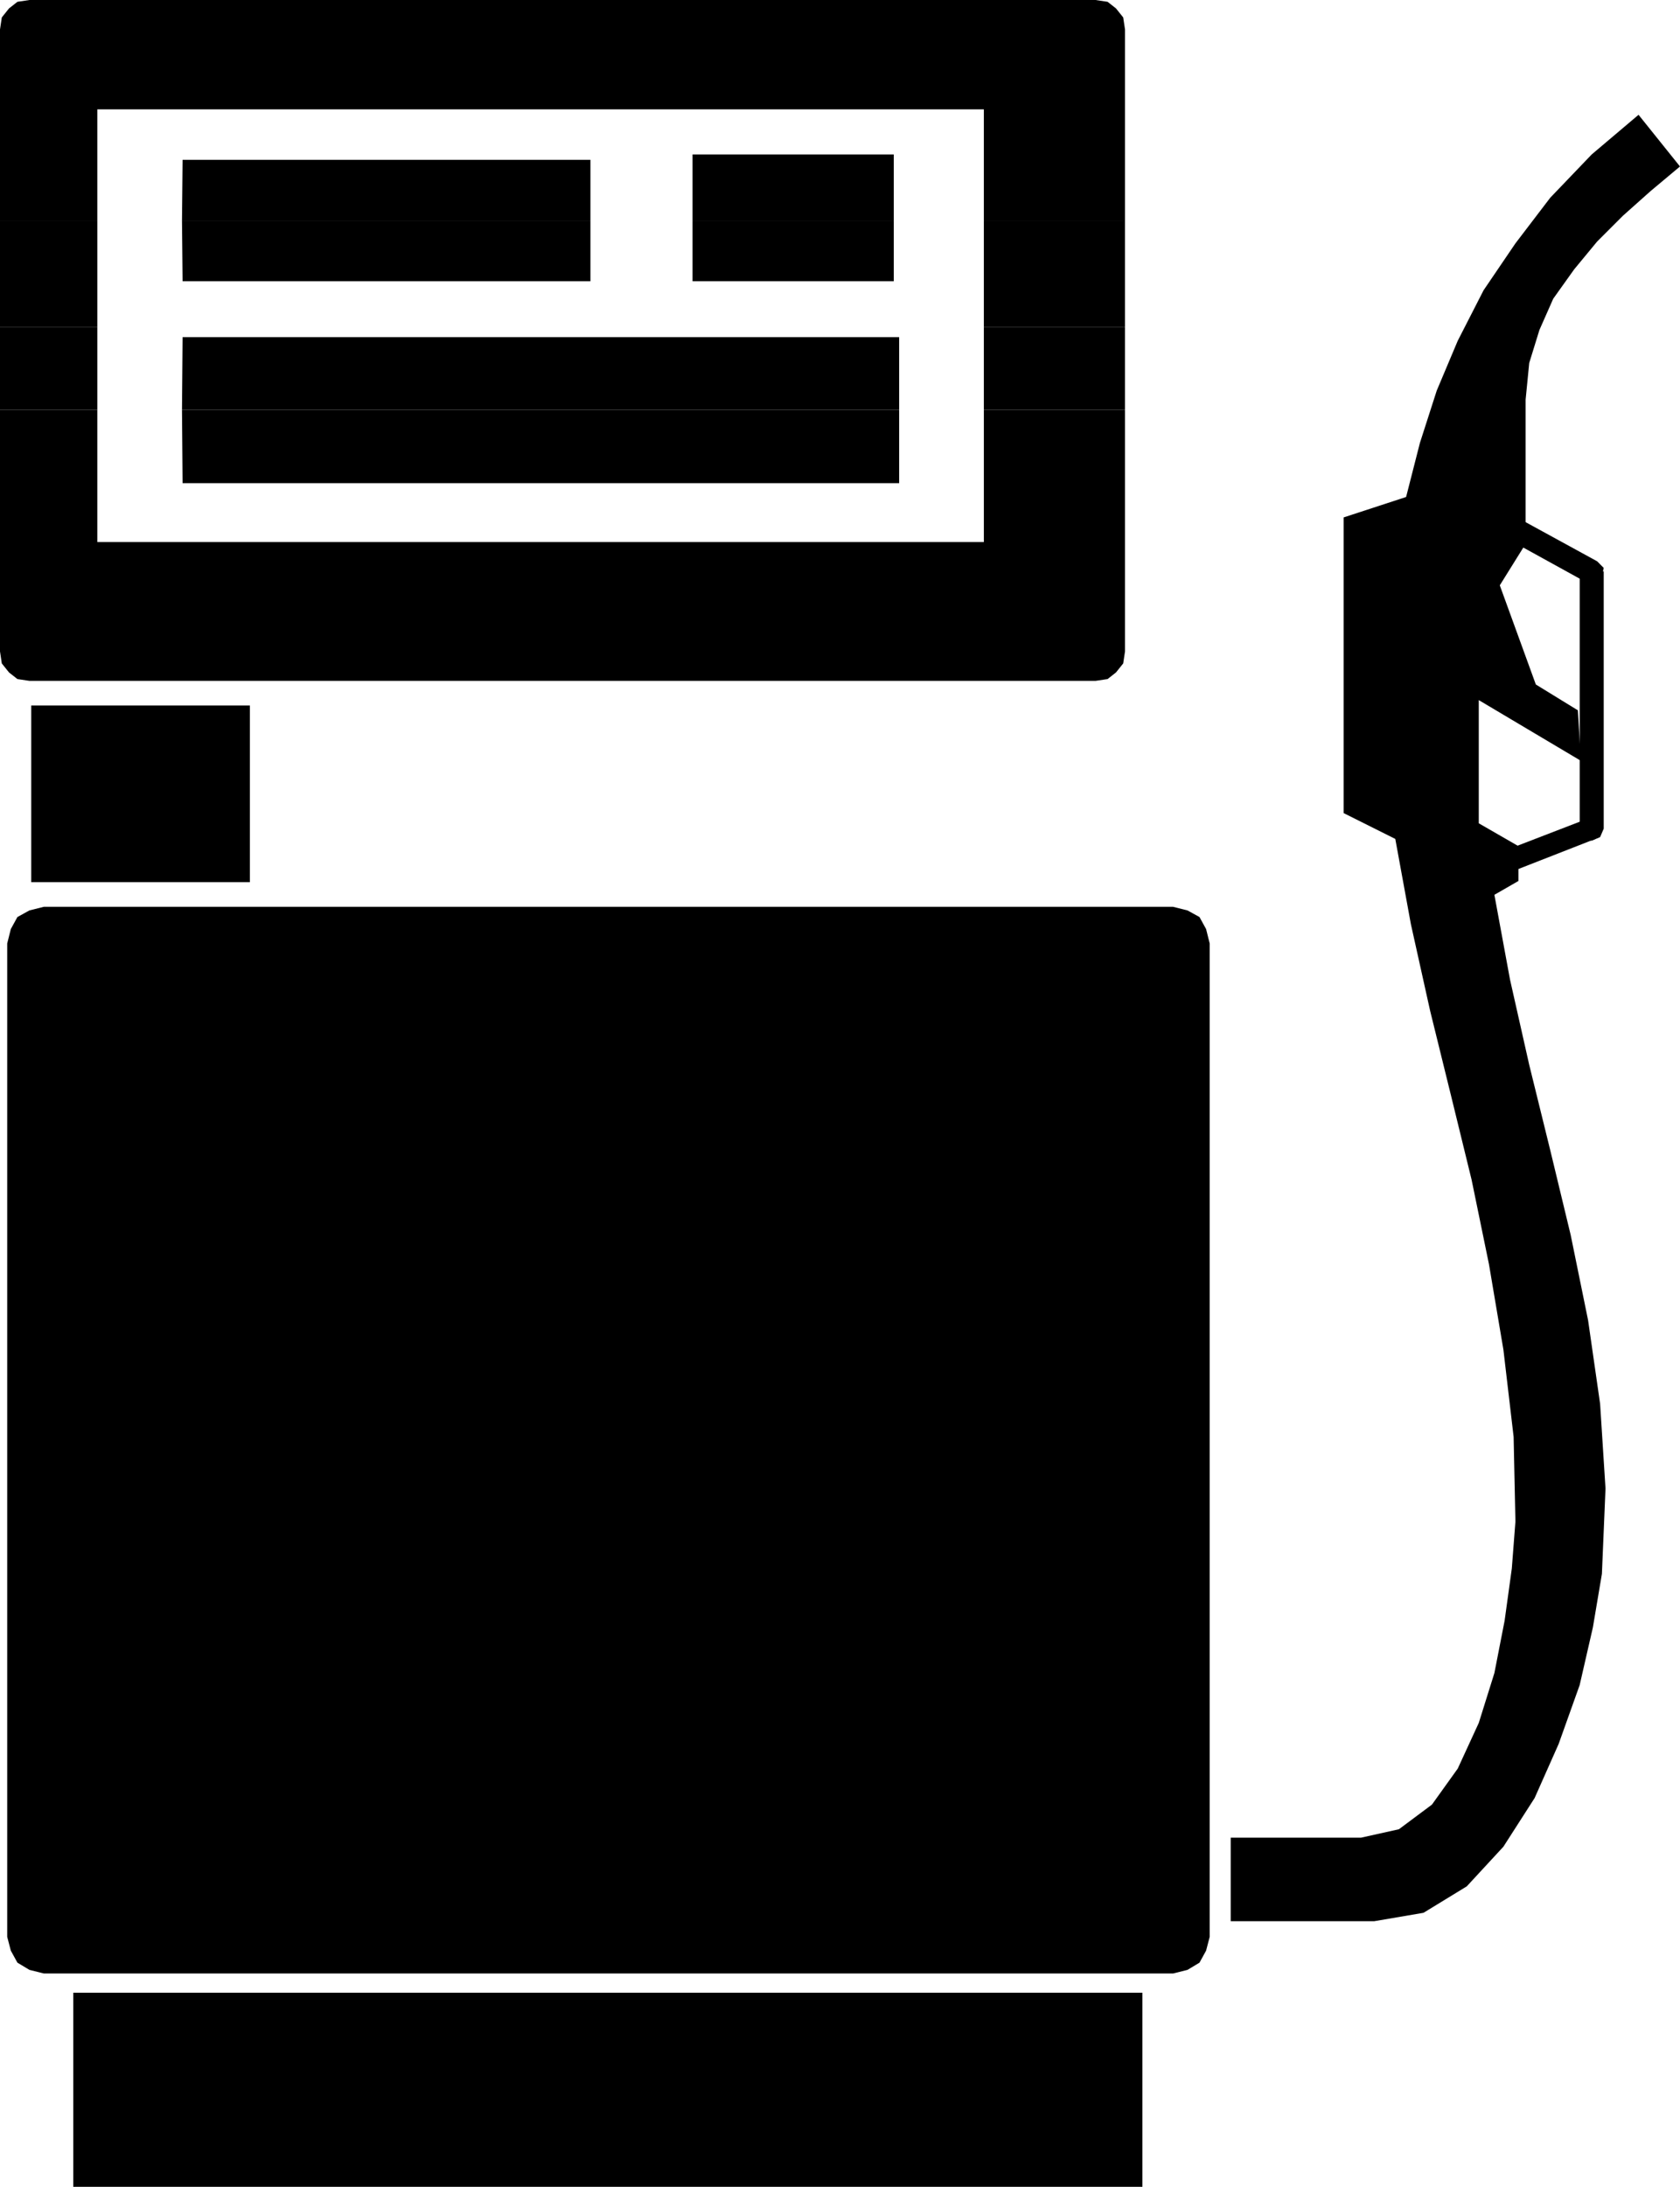 <?xml version="1.0" encoding="UTF-8" standalone="no"?>
<svg
   version="1.0"
   width="119.579mm"
   height="155.583mm"
   id="svg21"
   sodipodi:docname="Gas Pump 2.wmf"
   xmlns:inkscape="http://www.inkscape.org/namespaces/inkscape"
   xmlns:sodipodi="http://sodipodi.sourceforge.net/DTD/sodipodi-0.dtd"
   xmlns="http://www.w3.org/2000/svg"
   xmlns:svg="http://www.w3.org/2000/svg">
  <sodipodi:namedview
     id="namedview21"
     pagecolor="#ffffff"
     bordercolor="#000000"
     borderopacity="0.25"
     inkscape:showpageshadow="2"
     inkscape:pageopacity="0.0"
     inkscape:pagecheckerboard="0"
     inkscape:deskcolor="#d1d1d1"
     inkscape:document-units="mm" />
  <defs
     id="defs1">
    <pattern
       id="WMFhbasepattern"
       patternUnits="userSpaceOnUse"
       width="6"
       height="6"
       x="0"
       y="0" />
  </defs>
  <path
     style="fill:#000000;fill-opacity:1;fill-rule:evenodd;stroke:none"
     d="M 0,59.304 V 7.918 L 0.485,4.686 2.424,2.262 4.686,0.485 7.918,0 H 294.73 l 3.232,0.485 2.262,1.778 1.939,2.424 0.485,3.232 V 59.304 H 264.675 V 29.41 H 26.177 v 29.894 z"
     id="path1" />
  <path
     style="fill:#000000;fill-opacity:1;fill-rule:evenodd;stroke:none"
     d="M 48.96,59.304 49.122,42.983 H 158.837 V 59.304 H 49.122 v 0 z"
     id="path2" />
  <path
     style="fill:#000000;fill-opacity:1;fill-rule:evenodd;stroke:none"
     d="M 186.307,59.304 V 41.529 h 54.131 v 17.775 z"
     id="path3" />
  <path
     style="fill:#000000;fill-opacity:1;fill-rule:evenodd;stroke:none"
     d="M 0,87.906 V 59.304 h 26.177 v 28.602 z"
     id="path4" />
  <path
     style="fill:#000000;fill-opacity:1;fill-rule:evenodd;stroke:none"
     d="M 264.675,87.906 V 59.304 h 37.972 v 28.602 z"
     id="path5" />
  <path
     style="fill:#000000;fill-opacity:1;fill-rule:evenodd;stroke:none"
     d="m 48.96,59.304 0.162,16.321 H 158.837 V 59.304 H 49.122 v 0 z"
     id="path6" />
  <path
     style="fill:#000000;fill-opacity:1;fill-rule:evenodd;stroke:none"
     d="m 186.307,59.304 v 16.321 h 54.131 V 59.304 Z"
     id="path7" />
  <path
     style="fill:#000000;fill-opacity:1;fill-rule:evenodd;stroke:none"
     d="M 0,110.205 V 87.906 H 26.177 V 110.205 H 0 Z"
     id="path8" />
  <path
     style="fill:#000000;fill-opacity:1;fill-rule:evenodd;stroke:none"
     d="M 48.96,110.205 49.122,90.653 H 241.891 V 110.205 H 49.122 v 0 z"
     id="path9" />
  <path
     style="fill:#000000;fill-opacity:1;fill-rule:evenodd;stroke:none"
     d="M 264.675,110.205 V 87.906 h 37.972 v 22.3 z"
     id="path10" />
  <path
     style="fill:#000000;fill-opacity:1;fill-rule:evenodd;stroke:none"
     d="m 0,110.205 v 64.96 l 0.485,3.232 1.939,2.424 2.262,1.778 3.232,0.485 H 294.73 l 3.232,-0.485 2.262,-1.778 1.939,-2.424 0.485,-3.232 v -64.96 h -37.972 v 35.55 H 26.177 v -35.55 z"
     id="path11" />
  <path
     style="fill:#000000;fill-opacity:1;fill-rule:evenodd;stroke:none"
     d="m 48.96,110.205 0.162,19.714 H 241.891 V 110.205 H 49.122 v 0 z"
     id="path12" />
  <path
     style="fill:#000000;fill-opacity:1;fill-rule:evenodd;stroke:none"
     d="M 11.796,243.841 H 315.574 l 3.878,0.97 3.232,1.778 1.777,3.232 0.97,3.878 v 267.11 l -0.97,3.717 -1.777,3.232 -3.232,1.939 -3.878,0.97 H 11.796 l -3.878,-0.97 -3.232,-1.939 -1.777,-3.232 -0.97,-3.717 V 253.698 l 0.97,-3.878 1.777,-3.232 3.232,-1.778 z"
     id="path13" />
  <path
     style="fill:#000000;fill-opacity:1;fill-rule:evenodd;stroke:none"
     d="M 19.713,535.836 H 307.333 v 52.194 H 19.713 Z"
     id="path14" />
  <path
     style="fill:#000000;fill-opacity:1;fill-rule:evenodd;stroke:none"
     d="M 8.402,189.708 H 67.219 v 47.508 H 8.402 Z"
     id="path15" />
  <path
     style="fill:#000000;fill-opacity:1;fill-rule:evenodd;stroke:none"
     d="m 369.705,516.607 h -38.619 v -22.461 h 35.064 l 10.18,-2.262 8.887,-6.625 6.948,-9.695 5.655,-12.281 4.201,-13.412 2.747,-14.058 1.939,-14.058 0.97,-12.604 -0.485,-22.784 -2.747,-23.431 -3.878,-22.946 -4.686,-22.784 -5.494,-22.461 -5.655,-22.946 -5.171,-23.269 -4.201,-22.946 -13.896,-6.948 v -79.503 l 16.805,-5.494 3.716,-14.543 4.524,-14.058 5.655,-13.412 6.948,-13.574 8.564,-12.604 9.372,-12.281 11.149,-11.635 12.604,-10.665 11.149,13.897 -7.918,6.625 -7.433,6.625 -6.948,6.948 -6.14,7.433 -5.655,7.918 -3.716,8.403 -2.747,8.888 -0.97,9.857 v 38.782 l -6.948,11.15 9.695,26.663 11.311,6.948 0.808,13.574 -27.469,-16.321 v 33.126 l 10.665,6.14 v 9.372 l -6.463,3.717 4.201,22.784 5.171,22.946 5.655,22.946 5.494,22.784 4.686,22.946 3.232,22.461 1.454,22.784 -0.97,22.946 -2.424,14.382 -3.555,15.513 -5.655,15.836 -6.463,14.543 -8.402,13.089 -9.857,10.665 -11.634,7.11 -13.25,2.262 z"
     id="path16" />
  <path
     style="fill:#000000;fill-opacity:1;fill-rule:evenodd;stroke:none"
     d="m 408.97,139.615 h -2.262 l -1.939,1.454 -0.323,2.262 1.777,1.939 2.747,-5.656 z"
     id="path17" />
  <path
     style="fill:#000000;fill-opacity:1;fill-rule:evenodd;stroke:none"
     d="m 431.43,153.673 -1.777,-2.747 -20.683,-11.311 -2.747,5.656 20.521,11.311 -1.777,-2.909 1.777,2.909 h 2.424 l 1.777,-1.454 0.485,-2.424 -1.777,-1.778 1.777,2.747 z"
     id="path18" />
  <path
     style="fill:#000000;fill-opacity:1;fill-rule:evenodd;stroke:none"
     d="m 429.168,225.581 2.262,-2.747 v -69.161 h -6.463 v 69.161 l 2.262,-2.747 -2.262,2.747 0.808,2.262 2.424,0.97 2.262,-0.97 0.97,-2.262 -2.262,2.747 z"
     id="path19" />
  <path
     style="fill:#000000;fill-opacity:1;fill-rule:evenodd;stroke:none"
     d="m 399.113,233.984 1.131,2.909 28.924,-11.311 -1.939,-5.494 -28.924,11.15 0.808,2.747 z"
     id="path20" />
  <path
     style="fill:#000000;fill-opacity:1;fill-rule:evenodd;stroke:none"
     d="m 398.305,231.237 -1.939,1.454 v 1.778 l 1.454,1.939 2.424,0.485 -1.939,-5.656 z"
     id="path21" />
</svg>
